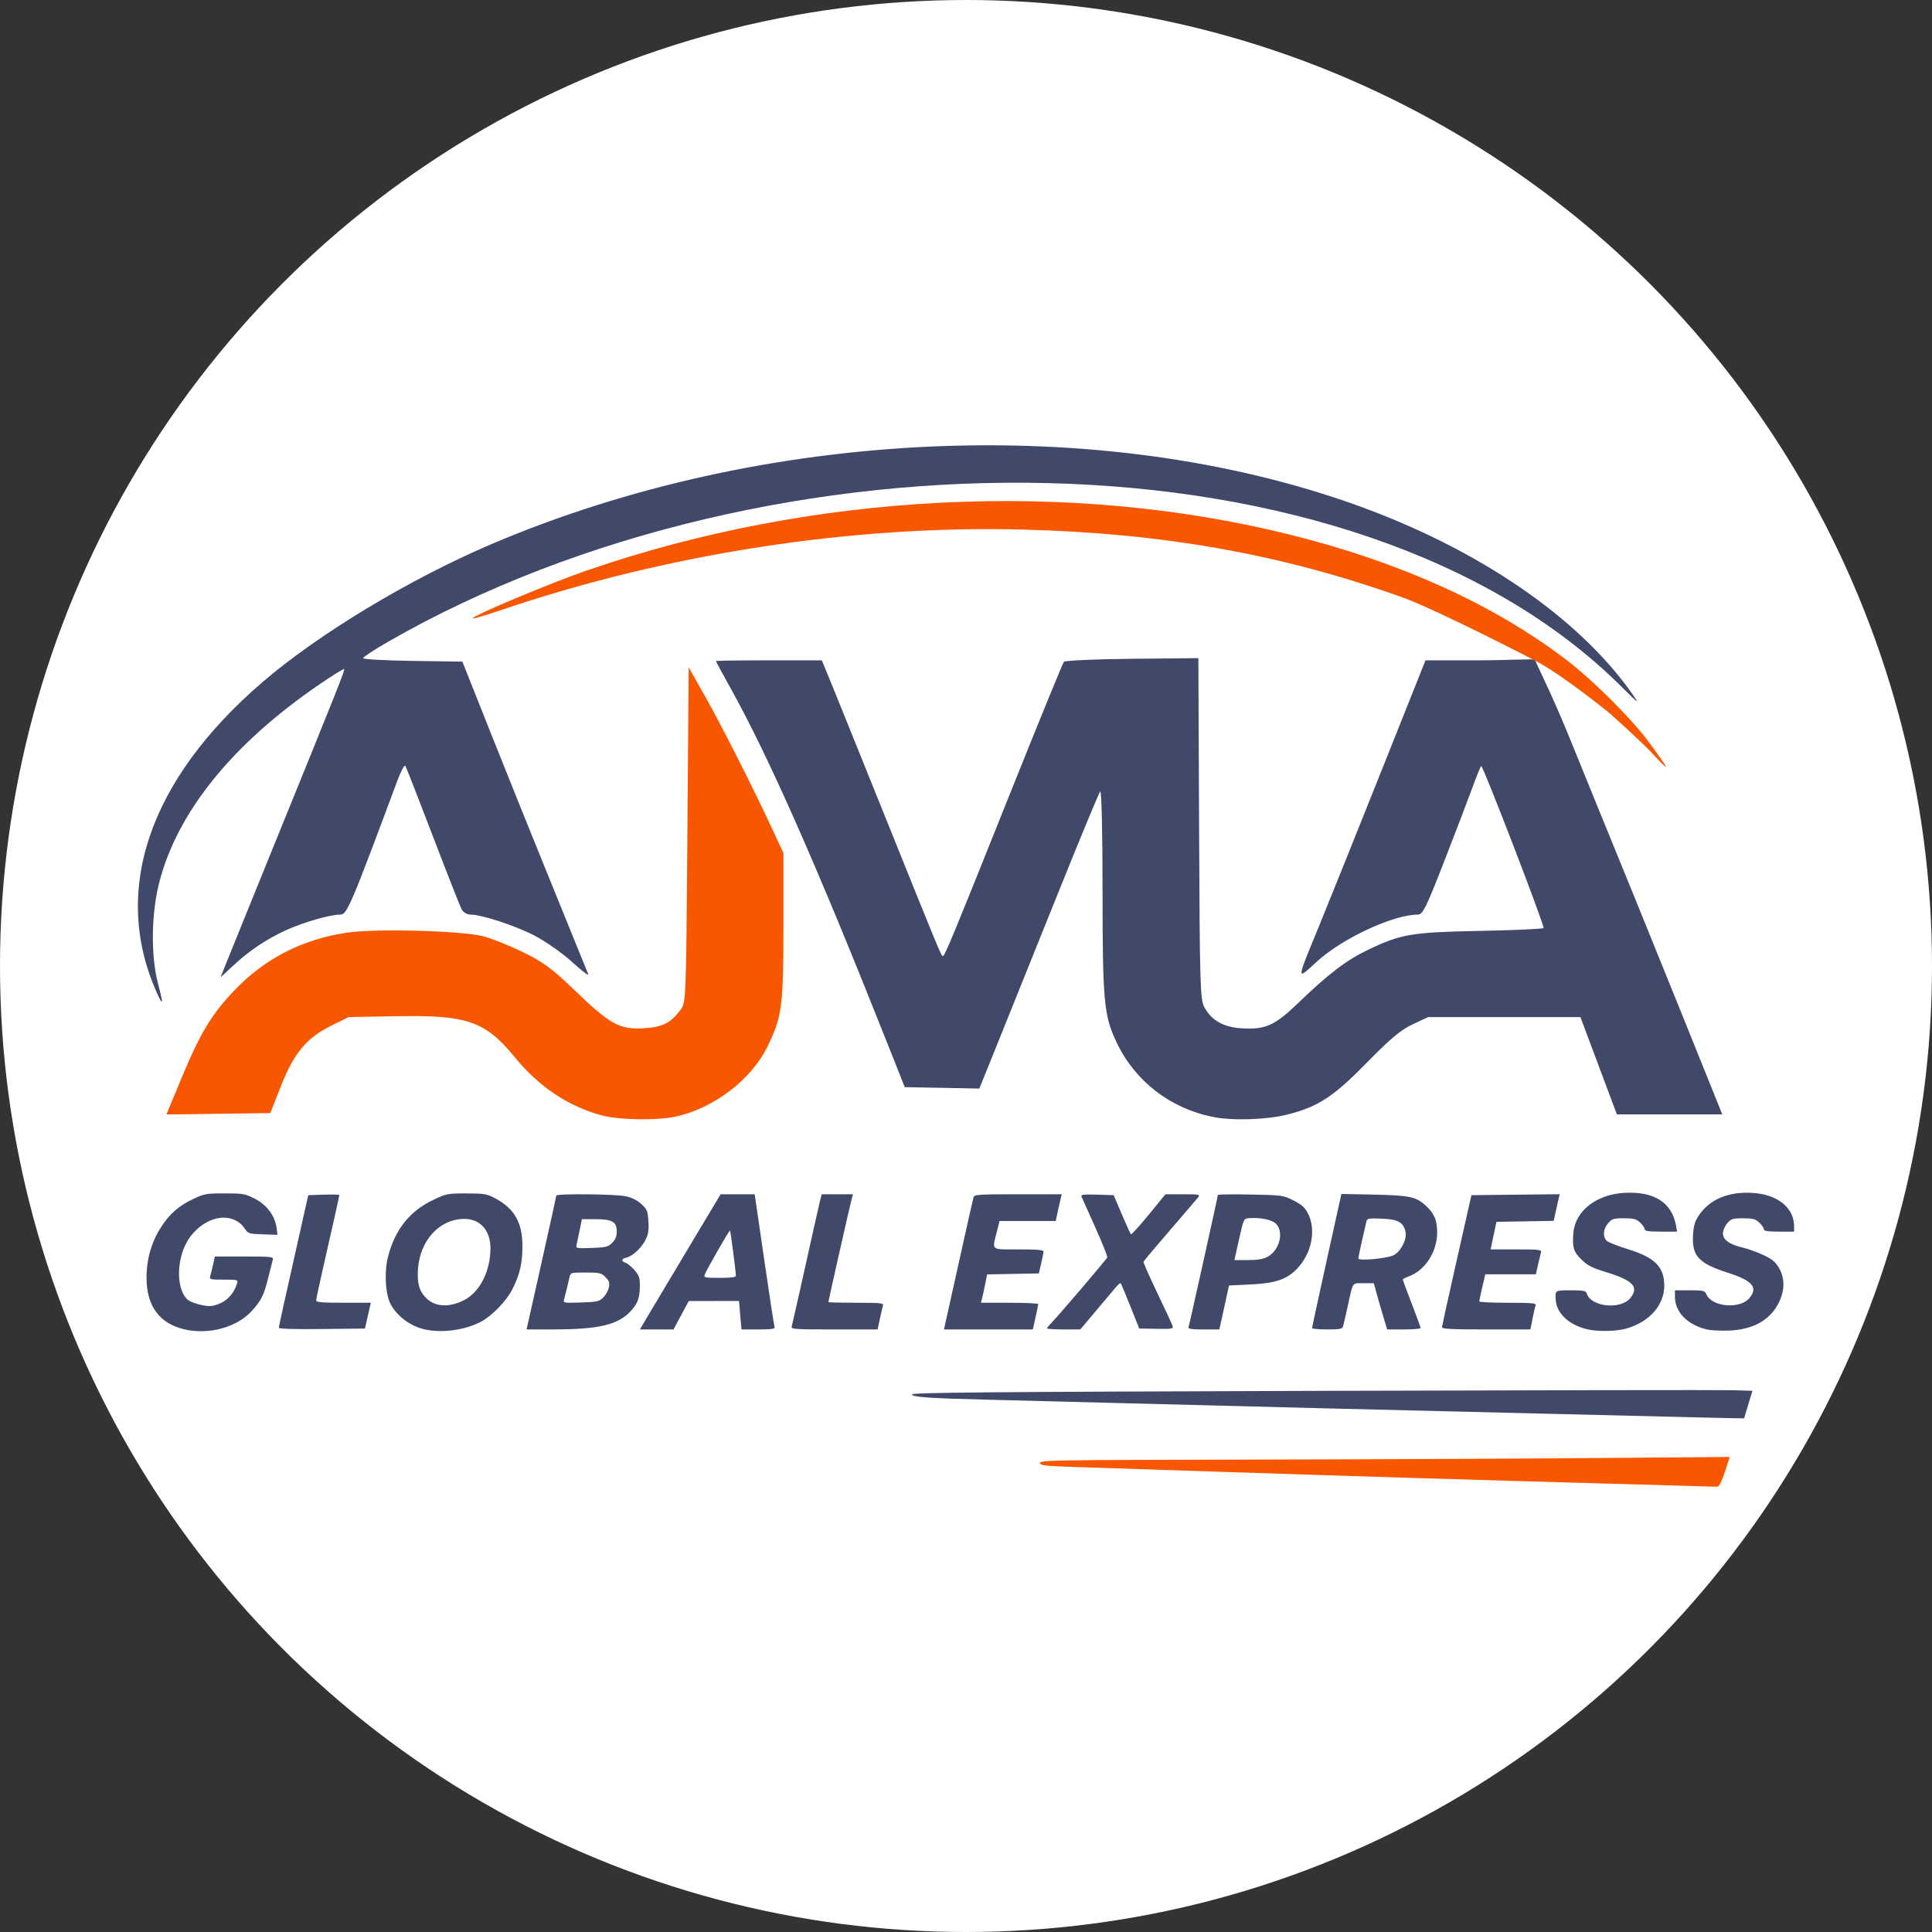 <?xml version="1.0" encoding="UTF-8" standalone="no"?>
<!-- Created with Inkscape (http://www.inkscape.org/) -->

<svg
   width="744.633"
   height="744.633"
   viewBox="0 0 744.633 744.633"
   version="1.1"
   id="svg1"
   xml:space="preserve"
   xmlns="http://www.w3.org/2000/svg"
   xmlns:svg="http://www.w3.org/2000/svg"><rect x="0" y="0" width="744.633" height="744.633" fill="#333333" stroke="none"/><defs
     id="defs1" /><g
     id="layer1"
     transform="translate(-16.998,1042.012)"><circle
       style="fill:#ffffff;fill-opacity:1;stroke:none;stroke-width:2.524"
       id="path12"
       cx="389.314"
       cy="-669.695"
       r="372.316" /><g
       id="g12"
       transform="translate(4.159,37.042)"><path
         style="fill:#40496a;fill-opacity:1"
         d="m 480.271,-648.572 c -16.423,-3.296 -30.027,-13.83 -37.058,-28.693 -4.927,-10.415 -5.405,-15.551 -5.424,-58.235 -0.01,-23.118 -0.386,-39.057 -0.908,-38.5 -0.49,0.522 -7.85,18.275 -16.356,39.45 -8.506,21.175 -18.787,46.724 -22.848,56.775 l -7.383,18.275 -14.374,-0.275 -14.374,-0.275 -6.928,-17.453 c -27.076,-68.213 -45.517,-109.956 -60.302,-136.501 -3.049,-5.475 -5.544,-10.088 -5.544,-10.25 0,-0.163 9.183,-0.295 20.407,-0.295 h 20.407 l 2.991,7.25 c 1.645,3.987 11.322,27.95 21.503,53.25 20.862,51.84 21.55,53.5 22.159,53.5 0.733,0 3.69,-7.149 25.176,-60.864 11.36,-28.4 21.026,-52.052 21.481,-52.561 0.455,-0.509 12.301,-1.036 26.324,-1.171 l 25.497,-0.245 0.278,65.671 c 0.254,60.122 0.424,65.939 2.012,68.842 2.818,5.151 7.321,7.706 14.374,8.155 9.152,0.583 12.772,-1.042 21.891,-9.826 11.627,-11.2 18.527,-16.46 26.732,-20.378 12.931,-6.176 16.748,-6.82 43.518,-7.348 13.338,-0.263 24.25,-0.764 24.25,-1.113 0,-2.025 -23.503,-63.039 -24.043,-62.416 -0.36,0.416 -1.875,4.118 -3.367,8.228 -1.492,4.109 -6.349,16.822 -10.794,28.25 -7.031,18.076 -8.361,20.778 -10.229,20.778 -9.497,0 -29.183,9.164 -38.99,18.15 -7.988,7.32 -8.037,7.977 1.048,-14.15 3.5,-8.525 14.125,-34.962 23.612,-58.75 l 17.248,-43.25 h 20.257 c 11.732,0 21.684,-0.682 21.91,-0.197 9.857,21.151 9.652,20.918 21.267,49.516 10.406,25.4 26.127,64.069 34.936,85.931 l 16.017,39.75 h -20.314 -20.315 l -7.022,-18.75 -7.022,-18.75 h -29.349 -29.349 l -5.935,2.779 c -4.571,2.14 -8.594,5.496 -17.5,14.597 -13.003,13.287 -18.839,17.125 -30.622,20.139 -8.088,2.068 -21.253,2.507 -28.943,0.963 z m -406.457,-46.724 c -18.451,-39.639 -3.975,-82.996 40.41,-121.035 21.468,-18.398 56.304,-39.415 87.421,-52.743 104.932,-44.943 234.983,-50.871 334.126,-15.231 46.788,16.819 85.295,43.122 105.951,72.369 3.219,4.558 2.95,4.389 -4,-2.519 -102.376,-101.749 -328.45,-101.553 -475.201,-17.309 -5.362,3.078 -9.75,5.951 -9.75,6.384 0,0.433 8.612,0.909 19.137,1.058 l 19.137,0.272 10.932,27.5 c 6.012,15.125 16.799,41.9 23.97,59.5 7.171,17.6 13.302,32.675 13.625,33.5 0.323,0.825 -2.449,-1.275 -6.16,-4.666 -3.711,-3.392 -10.223,-7.975 -14.471,-10.185 -7.56,-3.933 -20.423,-8.149 -24.864,-8.149 -1.229,0 -2.721,-0.907 -3.314,-2.017 -0.594,-1.109 -5.58,-13.786 -11.082,-28.171 -5.501,-14.385 -10.272,-26.59 -10.602,-27.124 -0.33,-0.533 -1.671,1.906 -2.981,5.421 -18.075,48.505 -19.515,51.891 -22.064,51.891 -3.948,0 -14.115,2.913 -20.892,5.986 -7.548,3.422 -14.265,7.934 -20.588,13.829 l -4.717,4.398 2.331,-5.856 c 1.282,-3.221 9.193,-22.731 17.579,-43.356 25.326,-62.283 28.103,-69.255 27.732,-69.626 -0.196,-0.196 -4.373,2.382 -9.282,5.729 -33.764,23.023 -55.106,49.419 -62.031,76.717 -3.035,11.964 -3.22,28.093 -0.443,38.68 2.017,7.692 2.041,8.943 0.092,4.754 z"
         id="path4" /><path
         style="fill:#f85700;fill-opacity:1"
         d="m 604.37,-824.508 c -0.066,-0.034 -37.653,-19.533 -51.153,-24.358 -46.397,-16.585 -92.036,-24.713 -146.5,-26.091 -65.835,-1.666 -136.787,9.313 -200.924,31.092 -5.733,1.947 -10.59,3.373 -10.794,3.17 -0.758,-0.758 29.752,-13.57 44.078,-18.51 87.263,-30.087 186.551,-35.028 271.931,-13.532 41.765,10.515 76.988,26.458 104.789,47.429 10.774,8.127 26.071,23.383 33.085,32.997 7.945,10.89 7.985,11.363 0.258,3.072 -3.808,-4.086 -15.709,-14.749 -15.709,-14.749 0,0 -18.316,-14.985 -29.061,-20.52 z"
         id="path5" /><path
         d="m 244.771,-649.159 c -12.866,-3.454 -24.198,-11.022 -33.465,-22.349 -11.431,-13.972 -18.302,-16.366 -45.569,-15.876 l -18.519,0.333 -6.658,3.281 c -9.554,4.707 -14.39,10.51 -19.449,23.335 l -4.096,10.384 -20.028,0.27 -20.028,0.27 5.849,-14.046 c 7.267,-17.451 11.449,-24.395 20.305,-33.718 11.698,-12.315 26.313,-19.801 43.588,-22.327 11.262,-1.647 44.423,-0.73 52.57,1.454 3.3,0.884 10.201,3.669 15.336,6.188 7.844,3.848 11.039,6.223 20,14.861 13.33,12.85 17.065,14.892 26.296,14.37 7.27,-0.411 10.414,-1.995 14.307,-7.207 2.02,-2.705 2.072,-4.074 2.562,-67.337 l 0.5,-64.576 6.163,10.899 c 6.457,11.418 18.577,35.337 25.981,51.274 l 4.356,9.375 v 28.165 c 0,31.026 -0.511,34.883 -6.163,46.495 -6.22,12.78 -20.979,23.959 -35.636,26.993 -7.334,1.518 -21.605,1.26 -28.201,-0.511 z"
         style="fill:#f85700;fill-opacity:1"
         id="path1-71" /><g
         id="g6"
         transform="translate(-87.298,-1356.475)"><path
           style="fill:#40496a;fill-opacity:1;stroke-width:0.685"
           d="m 750.488,823.619 c -3.582,-0.101 -26.562,-0.659 -51.067,-1.239 -56.252,-1.333 -115.925,-2.818 -165.196,-4.112 -21.112,-0.554 -45.172,-1.173 -53.466,-1.376 -22.648,-0.553 -29.132,-1.007 -29.132,-2.04 0,-0.709 29.648,-0.97 154.4,-1.359 84.92,-0.265 157.805,-0.38 161.967,-0.256 l 7.567,0.226 -1.605,5.312 -1.605,5.312 -7.675,-0.142 c -4.221,-0.078 -10.606,-0.225 -14.187,-0.326 z M 171.092,789.754 c -9.521,-2.243 -14.467,-9.014 -14.475,-19.818 -0.005,-7.21 1.891,-13.833 5.601,-19.564 3.359,-5.189 6.796,-8.189 12.451,-10.869 4.179,-1.98 5.011,-2.127 12.073,-2.127 7.085,0 7.852,0.136 11.63,2.067 4.606,2.353 7.718,6.519 8.341,11.165 l 0.368,2.745 -5.632,-0.191 c -5.254,-0.178 -5.713,-0.314 -6.837,-2.028 -4.599,-7.011 -15.073,-5.424 -21.345,3.235 -5.141,7.097 -5.572,19.747 -0.816,23.979 0.751,0.668 3.07,1.572 5.154,2.009 3.263,0.684 4.234,0.625 6.993,-0.429 3.195,-1.22 5.821,-4.185 6.879,-7.765 0.446,-1.51 0.34,-1.542 -5.12,-1.542 -5.249,0 -5.553,-0.081 -5.187,-1.371 0.406,-1.43 0.665,-2.504 1.366,-5.655 l 0.419,-1.885 h 11.343 c 10.481,0 11.316,0.091 10.989,1.2 -0.195,0.66 -0.974,3.735 -1.731,6.833 -1.667,6.822 -2.755,9.022 -6.435,13.014 -5.835,6.331 -16.588,9.221 -26.028,6.997 z m 92.526,0 c -5.449,-1.283 -10.592,-5.168 -12.989,-9.811 -1.986,-3.847 -2.433,-12.335 -0.954,-18.109 2.684,-10.477 8.312,-17.582 17.343,-21.894 5.193,-2.48 5.598,-2.56 12.902,-2.55 6.822,0.01 7.867,0.183 10.967,1.824 7.471,3.953 10.591,9.363 10.601,18.387 0.008,6.737 -0.991,11.026 -3.911,16.794 -2.323,4.589 -8.007,10.38 -12.375,12.609 -6.172,3.149 -15.078,4.284 -21.585,2.752 z m 15.274,-11.176 c 6.098,-3.014 10.282,-11.18 10.282,-20.067 0,-6.907 -3.999,-11.349 -10.175,-11.301 -9.461,0.073 -16.978,8.242 -17.77,19.309 -0.392,5.474 0.525,8.671 3.229,11.262 3.52,3.373 8.65,3.656 14.434,0.797 z m 433.017,11.173 c -7.024,-1.654 -11.79,-6.068 -12.148,-11.251 -0.265,-3.834 -0.369,-3.767 5.784,-3.767 5.042,0 5.832,0.163 6.187,1.281 1.64,5.166 13.17,6.291 16.827,1.642 3.323,-4.225 1.004,-6.716 -9.178,-9.858 -5.866,-1.81 -7.385,-2.589 -9.849,-5.052 -2.945,-2.945 -3.396,-4.435 -3.005,-9.947 0.607,-8.572 8.803,-15.051 19.78,-15.635 11.308,-0.602 18.105,3.67 19.745,12.411 l 0.476,2.539 h -6.245 c -4.73,0 -6.245,-0.221 -6.245,-0.909 0,-0.5 -0.796,-1.656 -1.769,-2.57 -1.498,-1.407 -2.452,-1.662 -6.229,-1.662 -4.036,0 -4.617,0.182 -6.114,1.923 -1.944,2.259 -2.147,5.31 -0.455,6.812 0.66,0.586 4.368,2.037 8.24,3.225 10.217,3.135 13.866,6.814 13.866,13.982 0,7.489 -5.58,13.876 -14.414,16.499 -3.933,1.168 -11.059,1.326 -15.255,0.338 z m 45.938,0.041 c -7.497,-1.878 -12.156,-6.717 -12.156,-12.625 v -2.433 h 5.716 c 5.402,0 5.758,0.092 6.482,1.681 2.158,4.737 12.761,5.642 16.419,1.402 3.585,-4.155 1.353,-6.791 -8.397,-9.917 -11.07,-3.549 -13.702,-6.414 -13.25,-14.423 0.203,-3.586 0.674,-5.224 2.141,-7.441 4.176,-6.31 11.307,-9.37 20.642,-8.857 9.746,0.535 16.171,5.67 16.171,12.924 v 2.012 h -5.826 c -4.382,0 -5.826,-0.225 -5.826,-0.909 0,-0.5 -0.796,-1.656 -1.769,-2.57 -1.498,-1.407 -2.452,-1.662 -6.229,-1.662 -4.036,0 -4.617,0.182 -6.114,1.923 -0.943,1.096 -1.654,2.796 -1.654,3.951 0,2.455 2.58,4.26 7.825,5.475 1.917,0.444 5.407,1.709 7.757,2.812 3.353,1.574 4.644,2.639 5.998,4.949 2.262,3.86 2.294,8.446 0.092,13.105 -3.29,6.96 -10.059,10.781 -19.616,11.072 -3.205,0.098 -6.988,-0.113 -8.408,-0.469 z m -550.243,-0.622 c 0,-0.563 1.918,-9.216 10.49,-47.339 l 0.848,-3.77 5.984,-0.198 c 3.291,-0.109 5.984,-0.029 5.984,0.176 0,0.427 -2.922,13.535 -6.488,29.109 -1.333,5.819 -2.423,10.985 -2.423,11.481 0,0.706 2.282,0.902 10.528,0.902 h 10.528 l -1.128,4.97 -1.128,4.97 -16.598,0.184 c -10.446,0.116 -16.598,-0.064 -16.598,-0.485 z M 308.811,764.282 c 3.148,-14.043 5.724,-25.764 5.724,-26.047 0,-0.811 22.841,-0.6 26.793,0.248 2.34,0.502 4.389,1.526 5.993,2.997 2.223,2.037 2.463,2.626 2.72,6.663 0.223,3.51 -0.011,5.003 -1.131,7.199 -1.6,3.135 -4.885,6.168 -7.353,6.787 -2,0.502 -2.15,1.391 -0.332,1.969 0.731,0.232 2.273,1.497 3.427,2.812 1.787,2.035 2.099,2.94 2.099,6.092 0,4.613 -0.851,6.922 -3.641,9.874 -4.877,5.162 -12.256,6.905 -29.331,6.927 l -10.694,0.014 z m 23.858,13.194 c 0.941,-0.943 1.907,-2.696 2.147,-3.896 0.354,-1.77 0.103,-2.515 -1.323,-3.941 -1.613,-1.613 -2.243,-1.759 -7.604,-1.759 -5.816,0 -5.847,0.009 -6.269,1.885 -0.737,3.274 -1.726,7.322 -2.109,8.635 -0.345,1.182 0.087,1.25 6.538,1.028 6.291,-0.217 7.06,-0.391 8.619,-1.951 z m 3.412,-21.047 c 1.273,-1.273 1.76,-2.481 1.76,-4.369 0,-3.747 -1.731,-4.744 -8.241,-4.744 h -5.194 l -0.869,4.284 c -0.478,2.356 -1.017,4.901 -1.198,5.655 -0.314,1.305 -0.035,1.36 5.827,1.152 5.544,-0.197 6.331,-0.394 7.916,-1.979 z m 13.826,28.073 c 1.723,-2.922 8.721,-14.643 15.552,-26.048 l 12.42,-20.735 h 6.564 6.564 l 3.67,25.191 c 2.019,13.855 3.815,25.576 3.992,26.047 0.244,0.648 -1.27,0.857 -6.216,0.857 h -6.538 l -0.478,-5.484 -0.478,-5.484 -9.679,0.01 -9.679,0.01 -2.944,5.474 -2.944,5.474 h -6.47 -6.47 z m 33.854,-15.423 c -0.01,-1.586 -2.04,-17.183 -2.265,-17.408 -0.243,-0.243 -9.029,15.113 -9.763,17.066 -0.409,1.088 0.131,1.2 5.791,1.2 4.54,0 6.241,-0.234 6.237,-0.857 z m 21.532,19.536 c 0.203,-0.66 2.554,-11.07 5.224,-23.134 2.67,-12.064 5.183,-23.246 5.584,-24.848 l 0.73,-2.913 h 6.033 6.033 l -0.607,2.228 c -0.617,2.264 -8.879,38.863 -8.879,39.33 0,0.14 4.802,0.255 10.671,0.255 9.835,0 10.644,0.094 10.331,1.2 -0.187,0.66 -0.72,2.973 -1.183,5.141 l -0.843,3.941 h -16.731 c -15.618,0 -16.706,-0.08 -16.361,-1.2 z m 59.012,-0.343 c 0.201,-0.848 2.685,-12.03 5.519,-24.848 2.834,-12.818 5.318,-23.845 5.52,-24.505 0.336,-1.1 1.764,-1.2 17.188,-1.2 h 16.822 l -0.39,1.554 c -0.215,0.855 -0.736,3.168 -1.159,5.141 l -0.769,3.587 h -10.827 -10.827 l -1.112,4.425 c -1.773,7.06 -2.445,6.542 8.485,6.542 7.236,0 9.589,0.211 9.567,0.857 -0.016,0.471 -0.424,2.553 -0.908,4.627 l -0.879,3.77 -9.974,0.189 -9.974,0.189 -0.781,3.924 c -0.43,2.158 -0.967,4.618 -1.194,5.466 l -0.413,1.542 h 11.047 c 6.076,0 11.04,0.231 11.031,0.514 -0.015,0.459 -0.726,3.868 -1.715,8.226 l -0.35,1.542 h -17.137 -17.137 z m 39.417,1.151 c 0,-0.215 0.386,-0.785 0.857,-1.265 3.293,-3.355 22.147,-25.433 22.315,-26.132 0.115,-0.479 -1.996,-5.758 -4.692,-11.732 -2.695,-5.974 -5.063,-11.259 -5.262,-11.745 -0.283,-0.692 1.027,-0.841 6.037,-0.685 l 6.398,0.198 3.111,7.332 c 1.711,4.033 3.296,7.508 3.522,7.723 0.226,0.215 3.311,-3.16 6.855,-7.5 l 6.444,-7.89 6.767,-0.007 c 6.345,-0.007 6.709,0.071 5.83,1.196 -0.515,0.66 -5.411,6.379 -10.88,12.709 -5.469,6.33 -10.033,11.768 -10.144,12.086 -0.111,0.317 2.262,5.712 5.273,11.989 3.011,6.277 5.658,11.99 5.882,12.697 0.381,1.201 -0.027,1.278 -6.202,1.179 l -6.61,-0.106 -3.416,-8.568 c -1.879,-4.713 -3.557,-8.71 -3.728,-8.884 -0.172,-0.174 -0.992,0.492 -1.824,1.479 -0.832,0.987 -4.264,5.062 -7.628,9.056 l -6.116,7.264 h -6.393 c -3.516,0 -6.393,-0.176 -6.393,-0.392 z m 54.495,-0.465 c 0.358,-1.019 11.309,-50.384 11.309,-50.979 0,-0.225 5.653,-0.298 12.562,-0.161 12.376,0.245 12.623,0.279 16.622,2.307 3.259,1.652 4.364,2.66 5.602,5.113 3.06,6.061 1.468,14.806 -3.753,20.613 -4.173,4.642 -8.464,6.16 -18.78,6.646 l -7.967,0.375 -0.832,3.845 c -0.458,2.115 -1.293,5.927 -1.856,8.471 l -1.024,4.627 h -6.093 c -4.578,0 -6.018,-0.213 -5.792,-0.857 z m 30.459,-27.129 c 4.601,-2.468 6.422,-9.566 3.265,-12.724 -1.591,-1.591 -6.023,-2.516 -10.411,-2.173 -2.033,0.159 -2.061,0.219 -3.838,8.155 l -1.79,7.995 h 5.219 c 3.746,0 5.879,-0.354 7.555,-1.253 z m 17.164,27.471 c -0.008,-0.283 2.529,-12.032 5.639,-26.109 l 5.654,-25.595 12.697,0.259 c 13.801,0.282 16.234,0.829 20.127,4.527 3.087,2.932 4.118,5.517 4.084,10.234 -0.054,7.387 -4.723,14.512 -10.999,16.787 -1.225,0.444 -2.228,0.986 -2.228,1.205 0,0.218 1.542,4.388 3.427,9.267 1.885,4.878 3.427,9.11 3.427,9.404 0,0.294 -2.9,0.535 -6.445,0.535 h -6.445 l -1.396,-4.627 c -0.768,-2.545 -1.928,-6.555 -2.578,-8.911 l -1.182,-4.284 h -3.954 c -4.518,0 -3.993,-0.766 -6.103,8.911 -0.781,3.582 -1.584,7.052 -1.784,7.711 -0.31,1.019 -1.236,1.2 -6.145,1.2 -3.179,0 -5.787,-0.231 -5.795,-0.514 z m 31.344,-28.053 c 2.793,-1.315 5.307,-6.173 4.678,-9.037 -0.814,-3.707 -2.875,-4.852 -9.16,-5.09 -5.215,-0.197 -5.666,-0.107 -5.962,1.191 -0.176,0.772 -0.937,4.115 -1.692,7.429 -0.755,3.313 -1.372,6.339 -1.372,6.723 0,1.021 10.828,0.047 13.508,-1.215 z m 18.739,27.711 c 0.016,-0.471 2.573,-12.116 5.681,-25.876 l 5.651,-25.019 17.017,-0.183 17.017,-0.183 -0.393,1.566 c -0.216,0.861 -0.738,3.173 -1.159,5.136 l -0.766,3.57 -11.037,0.188 -11.037,0.188 -1.131,5.312 -1.131,5.312 h 9.868 c 9.067,0 9.842,0.097 9.539,1.2 -0.181,0.66 -0.695,2.819 -1.143,4.798 l -0.814,3.599 h -9.745 -9.745 l -1.162,4.97 c -0.639,2.733 -1.158,5.201 -1.154,5.484 0.005,0.283 4.977,0.514 11.049,0.514 9.177,0 10.979,0.162 10.673,0.959 -0.202,0.527 -0.738,2.841 -1.191,5.141 l -0.823,4.182 h -17.047 c -13.197,0 -17.041,-0.194 -17.017,-0.857 z"
           id="path6" /><path
           d="m 757.686,850.326 c -1.885,-0.084 -20.855,-0.632 -42.156,-1.218 -46.846,-1.289 -91.56,-2.653 -146.003,-4.455 -22.432,-0.742 -47.031,-1.556 -54.665,-1.809 -12.243,-0.405 -13.881,-0.592 -13.881,-1.588 0,-1.04 6.099,-1.139 77.971,-1.269 42.884,-0.077 102.696,-0.339 132.915,-0.582 l 54.944,-0.441 -1.852,5.696 c -1.16,3.569 -2.224,5.719 -2.849,5.757 -0.548,0.034 -2.539,-0.008 -4.424,-0.091 z"
           style="fill:#f85700;fill-opacity:1;stroke-width:0.685"
           id="path1-6" /></g></g></g></svg>
